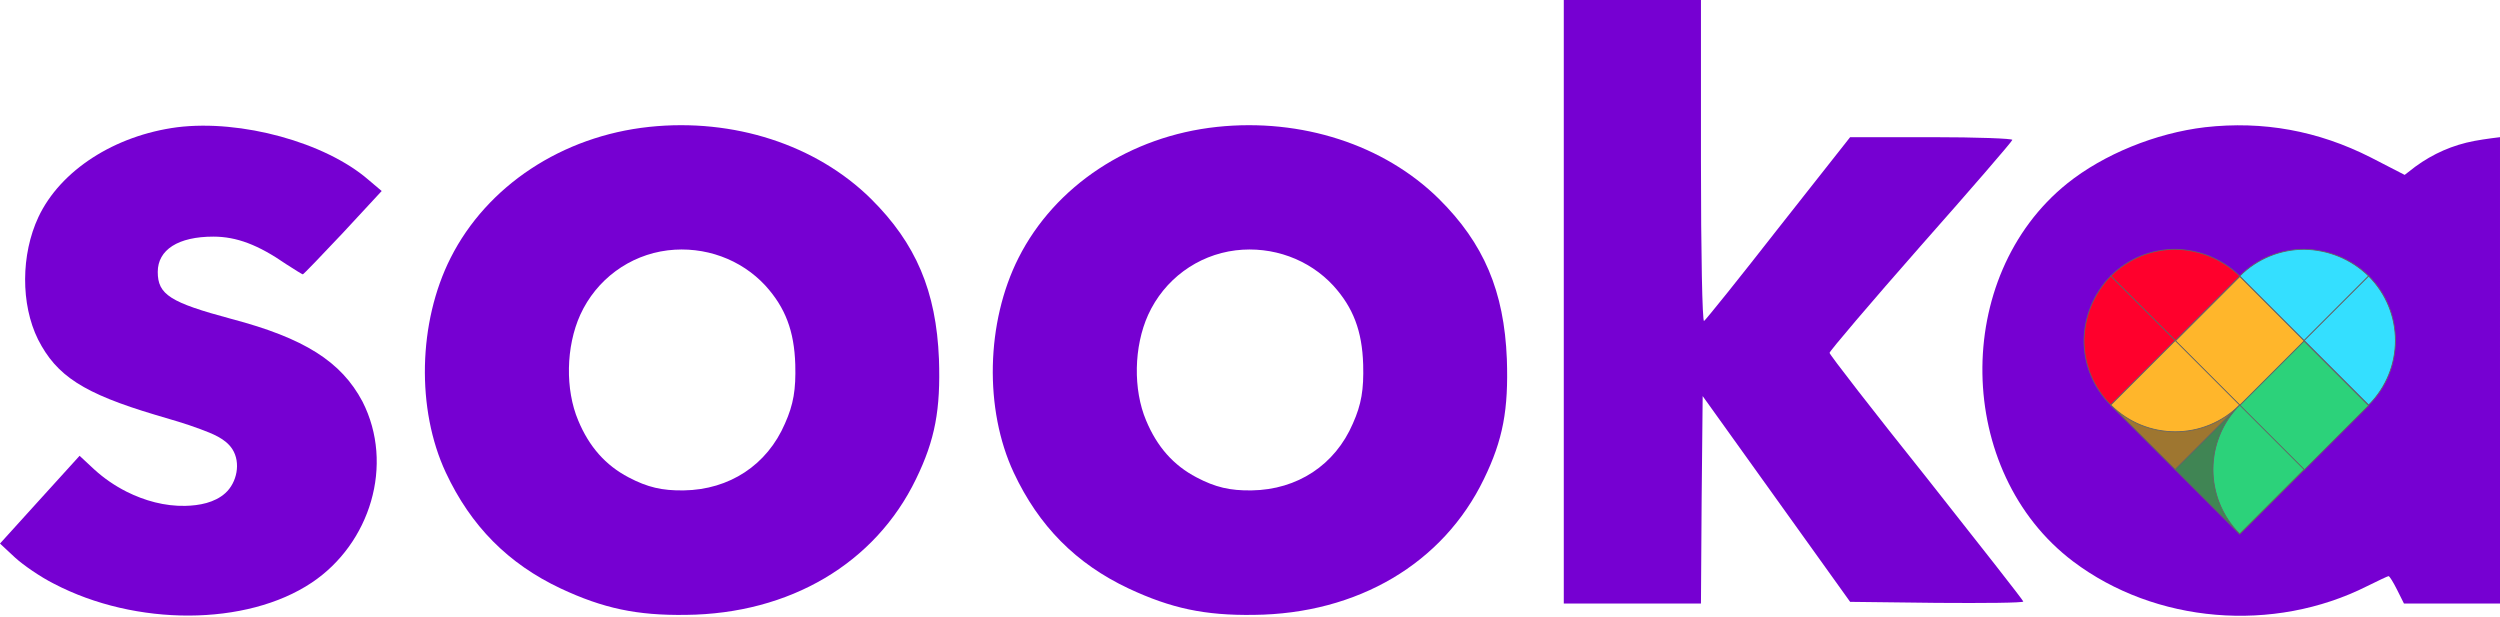 <?xml version="1.0" encoding="utf-8"?>
<!-- Generator: Adobe Illustrator 26.0.1, SVG Export Plug-In . SVG Version: 6.00 Build 0)  -->
<svg version="1.1" id="Layer_1" xmlns="http://www.w3.org/2000/svg" xmlns:xlink="http://www.w3.org/1999/xlink" x="0px" y="0px"
	 viewBox="0 0 729 180" style="enable-background:new 0 0 729 180;" xml:space="preserve">
<style type="text/css">
	.st0{enable-background:new    ;}
	.st1{fill:#7600D2;}
	.st2{fill:#9E7630;stroke:#646464;stroke-width:0.25;stroke-miterlimit:10;enable-background:new    ;}
	.st3{fill:#FFB62B;stroke:#646464;stroke-width:0.25;stroke-miterlimit:10;enable-background:new    ;}
	.st4{fill:#408554;stroke:#646464;stroke-width:0.25;stroke-miterlimit:10;enable-background:new    ;}
	.st5{fill:#2CD27A;stroke:#646464;stroke-width:0.25;stroke-miterlimit:10;enable-background:new    ;}
	.st6{fill:#FF002C;stroke:#646464;stroke-width:0.25;stroke-miterlimit:10;enable-background:new    ;}
	.st7{fill:#34DFFF;stroke:#646464;stroke-width:0.25;stroke-miterlimit:10;enable-background:new    ;}
</style>
<g transform="translate(0,180) scale(0.1,-0.1)" class="st0">
	<path class="st1" d="M4560,920V40h200h200l2,303l3,302l215-300l215-300l253-3c138-1,252,0,252,4c0,3-127,165-282,361
		c-156,195-283,359-283,364s119,145,265,311c146,165,267,305,268,310c2,4-104,8-235,8h-238l-209-265c-114-146-212-268-217-271
		s-9,197-9,465v471h-200h-200V920z"/>
	<path class="st1" d="M517,1429c-183-24-341-126-405-262c-51-109-52-254-1-357c54-106,132-157,343-220
		c43.7-12.9,87.7-25.3,130.4-41.4c33.4-12.7,72.9-26.8,93.2-58.4c25.3-39.5,13.4-97.5-20.5-128.1c-31.3-28.2-76.3-36.3-117.1-37.2
		c-59.1-1.3-118.2,14.9-170.8,41.3c-34.1,17.2-65.9,39-94.1,64.7l-43,40L116,343L0,215l44-41c24-22,75-57,113-76
		c239-125,562-124,752,3c170.5,113.9,241.7,344.1,148,528c-62,117-170,185-382,241c-179,48-215,71-215,137c0,65,60,103,162,103
		c68,0,131-24,212-80c25-16,47-30,49-30s55,55,117,121l113,122l-39,33C948,1385,703,1452,517,1429z"/>
	<path class="st1" d="M7290,720V40h-280l-20,40c-11,22-22,40-25,40c-2,0-30-13-62-29c-274-138-618-109-858,72
		c-345,261-354,831-17,1102c106,85,258,147,402,164c169,19,329-10,483-88l99-51l31,24c52,38,109,63,172,75c32,6,75,11,75,11
		S7290,1094,7290,720z"/>
</g>
<g>
	
		<rect x="621.1" y="104.9" transform="matrix(0.707 -0.707 0.707 0.707 102.257 483.154)" class="st2" width="26.6" height="26.6"/>
	
		<rect x="639.9" y="86.1" transform="matrix(0.707 -0.707 0.707 0.707 121.054 490.94)" class="st3" width="26.6" height="26.6"/>
	
		<rect x="639.9" y="123.6" transform="matrix(0.707 -0.707 0.707 0.707 94.471 501.951)" class="st4" width="26.6" height="26.6"/>
	
		<rect x="658.6" y="104.9" transform="matrix(0.707 -0.707 0.707 0.707 113.268 509.736)" class="st5" width="26.6" height="26.6"/>
	<path class="st6" d="M653.1,80.5l-18.8,18.8l-18.8-18.8c5.2-5.2,12-7.8,18.8-7.8C641.1,72.8,647.9,75.4,653.1,80.5z"/>
	<path class="st7" d="M690.7,80.5l-18.8,18.8l-18.8-18.8c5.2-5.2,12-7.8,18.8-7.8C678.7,72.8,685.5,75.4,690.7,80.5z"/>
	<path class="st7" d="M690.7,118.1l-18.8-18.8l18.8-18.8c5.2,5.2,7.8,12,7.8,18.8C698.5,106.1,695.9,112.9,690.7,118.1z"/>
	<path class="st6" d="M615.5,80.5l18.8,18.8l-18.8,18.8c-5.2-5.2-7.8-12-7.8-18.8C607.8,92.5,610.4,85.7,615.5,80.5z"/>
	<path class="st3" d="M615.5,118.1l18.8-18.8l18.8,18.8c-5.2,5.2-12,7.8-18.8,7.8C627.5,125.9,620.7,123.3,615.5,118.1z"/>
	<path class="st5" d="M653.1,155.7l18.8-18.8l-18.8-18.8c-5.2,5.2-7.8,12-7.8,18.8C645.3,143.7,647.9,150.5,653.1,155.7z"/>
</g>
<path class="st1" d="M273.8,104.7C273,84.9,267.1,71,254,58c-16-15.8-40.1-23.6-64.7-21c-25.4,2.7-47.3,17.2-57.9,38.2
	c-9.5,18.8-10,44.2-1.4,62.6c7.3,15.6,18.2,26.6,33.5,33.8c12.4,5.8,22.2,7.9,36.5,7.7c30.3-0.3,55.2-15,67.1-39.6
	C272.7,128.2,274.3,119.4,273.8,104.7z M228.9,123.5c-5.2,12.1-16.2,19.3-29.5,19.5c-6.3,0.1-10.6-0.9-16.1-3.8
	c-6.7-3.5-11.5-8.9-14.7-16.6c-3.8-9-3.6-21.5,0.6-30.8c4.7-10.3,14.3-17.4,25.5-18.8c10.8-1.3,21.4,2.6,28.5,10.3
	c5.8,6.4,8.4,13.2,8.7,23C232.1,113.6,231.4,117.9,228.9,123.5z"/>
<path class="st1" d="M439.4,104.7c-0.8-19.8-6.7-33.7-19.8-46.7c-16-15.8-40.1-23.6-64.7-21c-25.4,2.7-47.3,17.2-57.9,38.2
	c-9.5,18.8-10,44.2-1.4,62.6c7.3,15.6,18.2,26.6,33.5,33.8c12.4,5.8,22.2,7.9,36.5,7.7c30.3-0.3,55.2-15,67.1-39.6
	C438.3,128.2,439.9,119.4,439.4,104.7z M394.5,123.5c-5.2,12.1-16.2,19.3-29.5,19.5c-6.3,0.1-10.6-0.9-16.1-3.8
	c-6.7-3.5-11.5-8.9-14.7-16.6c-3.8-9-3.6-21.5,0.6-30.8c4.7-10.3,14.3-17.4,25.5-18.8c10.8-1.3,21.4,2.6,28.5,10.3
	c5.8,6.4,8.4,13.2,8.7,23C397.7,113.6,397,117.9,394.5,123.5z"/>
</svg>
